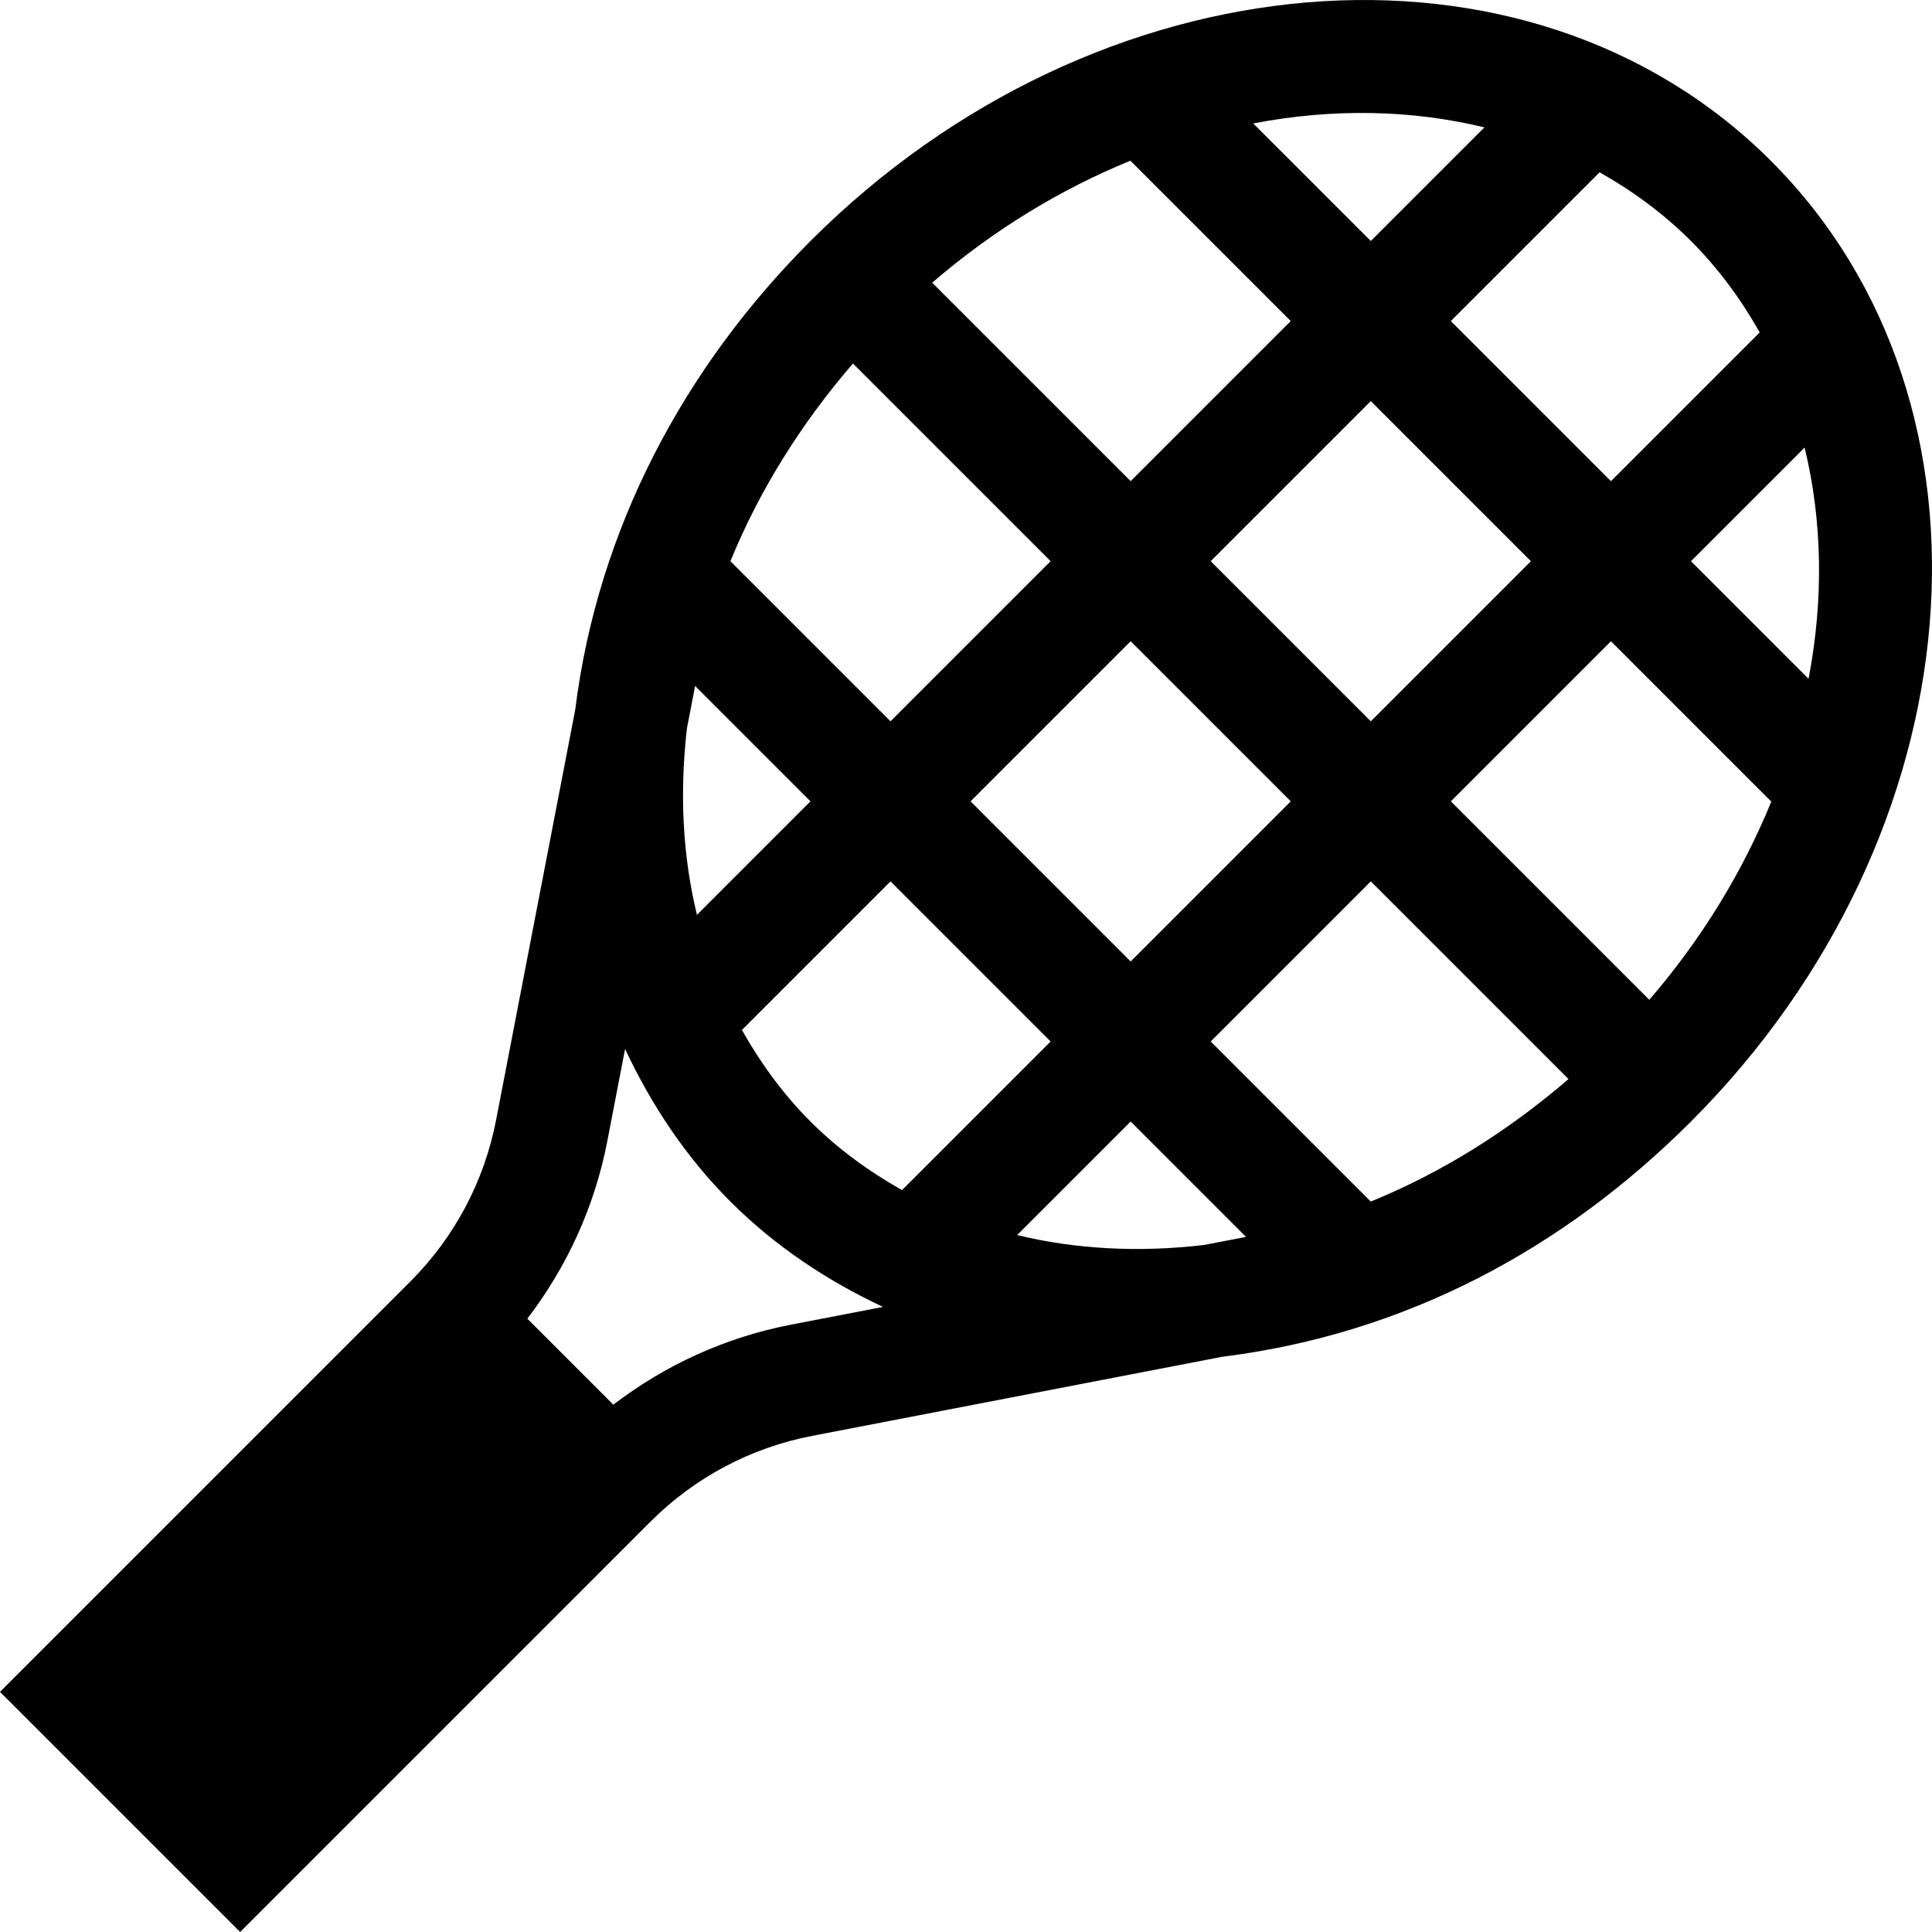 <svg id="Capa_1" enable-background="new 0 0 512.001 512.001" height="512" viewBox="0 0 512.001 512.001" width="512" xmlns="http://www.w3.org/2000/svg"><g><path d="m172.356 403.283c11.746-11.746 26.591-19.629 42.903-22.767l108.607-20.949c48.818-6.092 90.612-28.698 124.263-62.349 76.027-76.027 85.545-190.225 21.213-254.559-64.334-64.334-178.531-54.814-254.559 21.213-33.505 33.505-56.385 76.346-62.351 124.274l-20.949 108.596c-3.138 16.313-11.019 31.155-22.766 42.902l-108.717 108.717 63.64 63.64zm169.706-190.918-42.426 42.426-42.427-42.426 42.427-42.427zm-21.213-63.641 42.427-42.426 42.426 42.426-42.426 42.427zm-42.425 127.281-39.38 39.379c-8.822-4.966-17.034-10.941-24.26-18.166-7.225-7.227-13.198-15.439-18.166-24.261l39.379-39.379zm40.656 53.93c-17.245 2.018-33.964 1.154-49.528-2.633l30.084-30.084 30.571 30.571zm44.193-11.507-42.424-42.424 42.427-42.427 52.388 52.388c-15.973 13.765-33.614 24.8-52.391 32.463zm73.81-53.47-52.593-52.593 42.426-42.427 42.497 42.497c-7.514 18.383-18.282 36.227-32.33 52.523zm41.162-146.349c4.693 19.36 5.094 40.237 1.038 61.271l-31.154-31.155zm-30.115-54.737c7.297 7.299 13.279 15.48 18.208 24.218l-39.423 39.423-42.426-42.427 39.423-39.423c8.738 4.928 16.919 10.91 24.218 18.209zm-54.738-30.116-30.115 30.115-31.155-31.154c21.033-4.057 41.908-3.654 61.27 1.039zm-93.825 8.833 42.495 42.495-42.426 42.427-52.595-52.593c16.298-14.048 34.142-24.818 52.526-32.329zm-73.532 53.747 52.388 52.388-42.427 42.427-42.426-42.427c7.662-18.77 18.698-36.412 32.465-52.388zm-43.972 96.597 2.15-11.14 30.571 30.571-30.084 30.084c-3.782-15.56-4.652-32.273-2.637-49.515zm-21.12 109.485 4.711-24.426c6.991 14.892 16.128 28.652 27.916 40.439 11.786 11.788 25.545 20.925 40.435 27.916l-24.423 4.711c-17.265 3.333-33.243 10.638-47.045 21.193l-22.787-22.787c10.553-13.804 17.861-29.781 21.193-47.046z"/></g></svg>